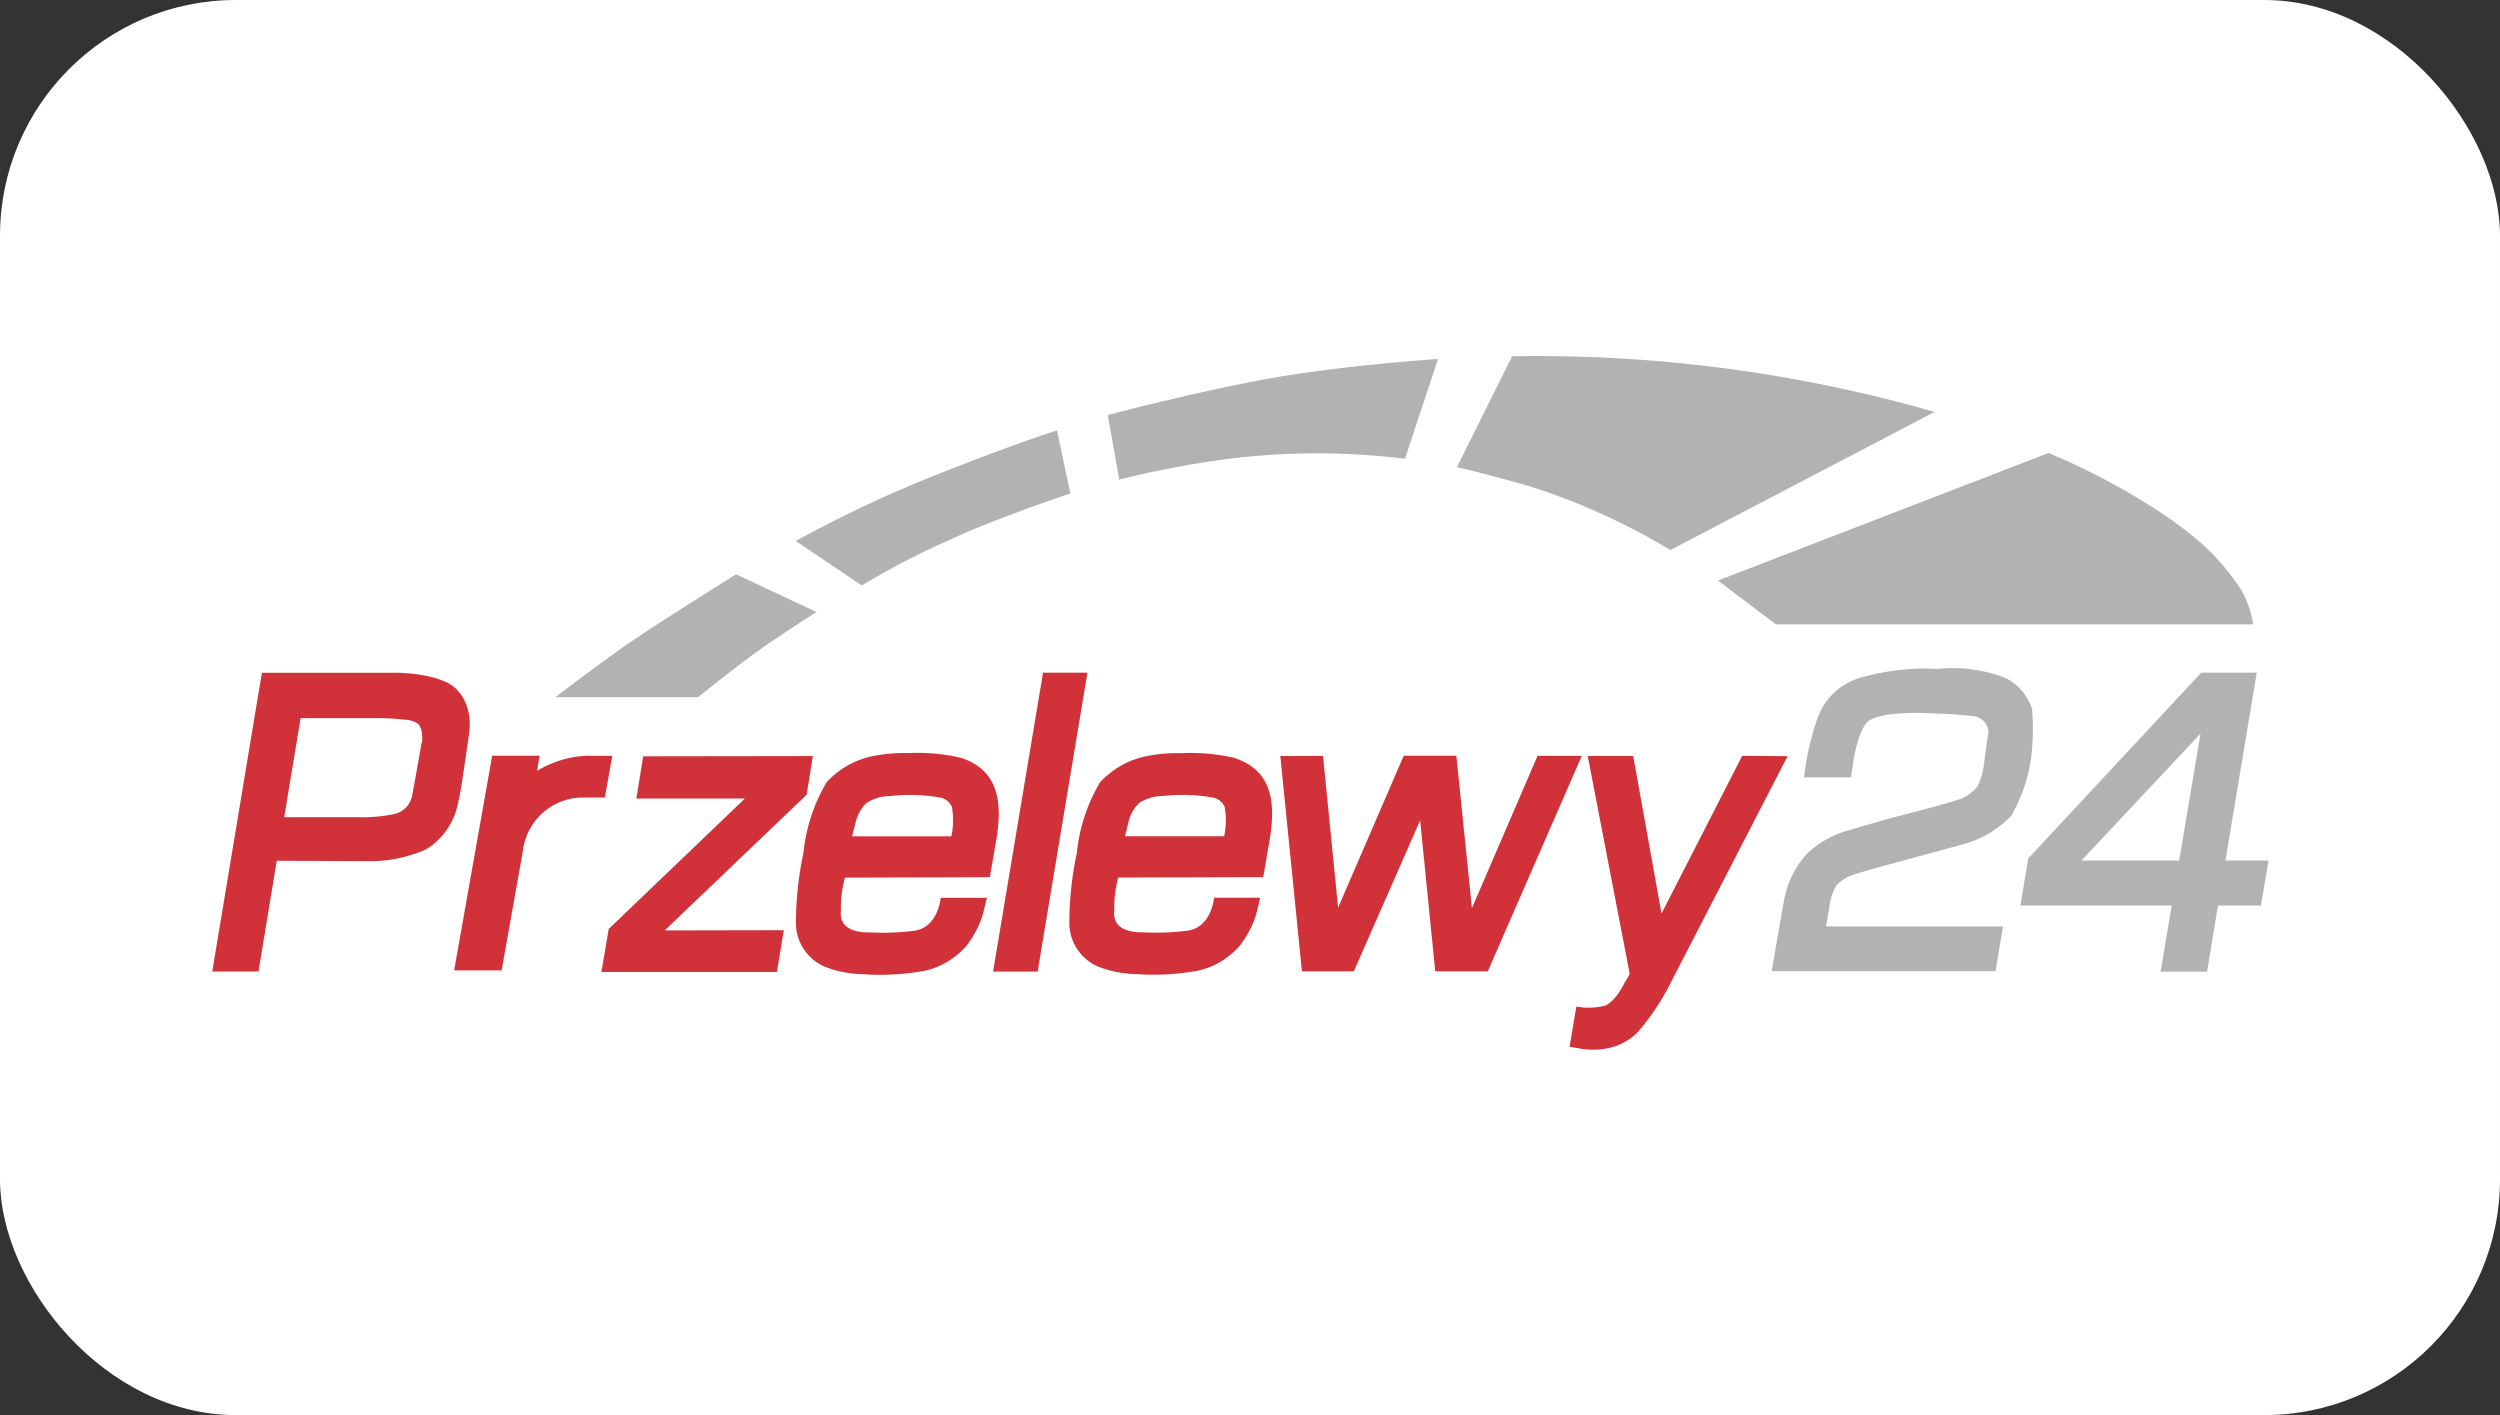 <svg xmlns="http://www.w3.org/2000/svg" width="53" height="30" viewBox="0 0 53 30">
  <rect x="0" y="0" width="53" height="30" fill="#333333" stroke="none"/>
  <g id="Group_2391" data-name="Group 2391" transform="translate(-1248 -7724)">
    <rect id="Rectangle_780" data-name="Rectangle 780" width="53" height="30" rx="5" transform="translate(1248 7724)" fill="#fff"/>
    <g id="przelewy24" transform="translate(1252.5 7731.549)">
      <path id="Path_1131" data-name="Path 1131" d="M372.107,384.7l3.6-.005-.132.819-3.01,2.877,2.526-.005-.147.885h-3.72l.155-.912,2.886-2.764h-2.3l.144-.895Z" transform="translate(-362.974 -376.215)" fill="#d13239" fill-rule="evenodd"/>
      <path id="Path_1132" data-name="Path 1132" d="M17.869,308.558a.874.874,0,0,0-.316-.2,2.173,2.173,0,0,0-.418-.112,3.912,3.912,0,0,0-.478-.05c-.114-.005-.188,0-.188,0H13.727l-1.052,6.332h.98l.387-2.348,1.9.008a2.921,2.921,0,0,0,1.265-.249,1.483,1.483,0,0,0,.662-.909s.058-.235.1-.521c.052-.315.1-.692.132-.895.012-.088.019-.143.019-.143a1.019,1.019,0,0,0,.014-.166,1.141,1.141,0,0,0-.128-.555.93.93,0,0,0-.143-.193Zm-.757,1.118c0,.01-.087.52-.2,1.123a.5.5,0,0,1-.424.4,3.3,3.3,0,0,1-.7.058l-1.588,0,.348-2.1,1.439,0h.233a4.925,4.925,0,0,1,.527.032.541.541,0,0,1,.3.094.393.393,0,0,1,.074.208.778.778,0,0,1,0,.193Z" transform="translate(-12.675 -301.481)" fill="#d13239" fill-rule="evenodd"/>
      <path id="Path_1133" data-name="Path 1133" d="M733.148,308.118h.942l-1.056,6.337h-.945l1.059-6.334Z" transform="translate(-715.536 -301.406)" fill="#d13239" fill-rule="evenodd"/>
      <path id="Path_1134" data-name="Path 1134" d="M996.947,384.58h.9l.32,3.215,1.391-3.221h1.116l.33,3.231,1.391-3.228h.938l-1.993,4.568h-1.114l-.32-3.2-1.406,3.2h-1.1l-.459-4.57Z" transform="translate(-974.299 -376.102)" fill="#d13239" fill-rule="evenodd"/>
      <g id="Group_1387" data-name="Group 1387" transform="translate(12.375 8.412)">
        <path id="Path_1135" data-name="Path 1135" d="M553.462,382.321a4.078,4.078,0,0,0-1.111-.1,3.434,3.434,0,0,0-.687.052,1.83,1.83,0,0,0-1.047.565,3.642,3.642,0,0,0-.492,1.5,7.133,7.133,0,0,0-.159,1.513,1.009,1.009,0,0,0,.613.9,2.319,2.319,0,0,0,.793.157,5.219,5.219,0,0,0,1.343-.076,1.641,1.641,0,0,0,.879-.541,2.309,2.309,0,0,0,.232-.384,1.751,1.751,0,0,0,.128-.371l.06-.246h-.979s-.054.646-.582.7a5.111,5.111,0,0,1-.913.033c-.1,0-.667.02-.621-.453v-.029a2.45,2.45,0,0,1,.086-.679l3.072-.009.131-.759C554.358,383.234,554.249,382.578,553.462,382.321Zm-.2,1.665h-2.105l.084-.334a.838.838,0,0,1,.219-.373.963.963,0,0,1,.511-.148,3.811,3.811,0,0,1,1.023.028.348.348,0,0,1,.277.2,1.6,1.6,0,0,1-.01.625Z" transform="translate(-549.967 -382.217)" fill="#d13239"/>
        <path id="Path_1136" data-name="Path 1136" d="M591.842,526.909v.022C591.838,526.967,591.842,526.907,591.842,526.909Z" transform="translate(-590.888 -523.575)" fill="#d13239"/>
      </g>
      <g id="Group_1388" data-name="Group 1388" transform="translate(18.17 8.414)">
        <path id="Path_1137" data-name="Path 1137" d="M843.707,526.956v.022C843.7,527.014,843.707,526.954,843.707,526.956Z" transform="translate(-842.752 -523.622)" fill="#d13239"/>
        <path id="Path_1138" data-name="Path 1138" d="M805.328,382.367a4.076,4.076,0,0,0-1.111-.1,3.428,3.428,0,0,0-.688.052,1.831,1.831,0,0,0-1.046.565,3.643,3.643,0,0,0-.492,1.5,7.131,7.131,0,0,0-.159,1.514,1.01,1.01,0,0,0,.612.895,2.317,2.317,0,0,0,.792.157,5.226,5.226,0,0,0,1.343-.076,1.641,1.641,0,0,0,.879-.542,2.3,2.3,0,0,0,.233-.384,1.769,1.769,0,0,0,.128-.371l.06-.245H804.9s-.054.646-.582.7a5.123,5.123,0,0,1-.913.033c-.1,0-.667.02-.621-.453v-.029a2.445,2.445,0,0,1,.086-.679l3.072-.008.131-.759C806.223,383.28,806.114,382.624,805.328,382.367Zm-.213,1.662H803.01l.084-.334a.836.836,0,0,1,.219-.373.959.959,0,0,1,.511-.148,3.813,3.813,0,0,1,1.023.029.348.348,0,0,1,.277.2,1.59,1.59,0,0,1-.01.625Z" transform="translate(-801.832 -382.263)" fill="#d13239"/>
      </g>
      <path id="Path_1139" data-name="Path 1139" d="M1264.726,384.729l.6,3.34,1.711-3.344.962.008-2.464,4.776a5.038,5.038,0,0,1-.722,1.084,1.242,1.242,0,0,1-.672.34,1.574,1.574,0,0,1-.534,0l-.23-.04.143-.853a1.387,1.387,0,0,0,.608-.018c.227-.089.41-.476.41-.476l.115-.192-.891-4.625Z" transform="translate(-1234.602 -376.251)" fill="#d13239" fill-rule="evenodd"/>
      <path id="Path_1140" data-name="Path 1140" d="M1450.223,307.244h.992l.059-.384s.106-.694.343-.831a1.109,1.109,0,0,1,.338-.108,4.482,4.482,0,0,1,.857-.04c.413.015.567.019.987.064a.348.348,0,0,1,.313.453l-.082.6a1.465,1.465,0,0,1-.133.44.87.87,0,0,1-.455.294c-.327.107-1.445.391-1.445.391l-.88.256a2.1,2.1,0,0,0-.843.491,2.009,2.009,0,0,0-.464.914c-.042.2-.274,1.567-.274,1.567h4.745l.158-.949-3.753,0,.068-.384s.043-.4.2-.529a.831.831,0,0,1,.376-.2c.179-.064.791-.227.791-.227l1.416-.384a2.263,2.263,0,0,0,1.077-.62,3.447,3.447,0,0,0,.421-1.229,5.113,5.113,0,0,0,.02-1.03,1.1,1.1,0,0,0-.575-.667,3.08,3.08,0,0,0-1.432-.188,4.884,4.884,0,0,0-1.709.211,1.37,1.37,0,0,0-.841.858,5.754,5.754,0,0,0-.277,1.223Z" transform="translate(-1416.475 -298.312)" fill="#b3b2b1" fill-rule="evenodd"/>
      <path id="Path_1141" data-name="Path 1141" d="M1682.948,312.02l.664-3.984h-1.176l-3.668,3.939-.167,1h3.208l-.235,1.4h.984l.232-1.4h.909l.164-.955Zm-.98,0h-2.074l2.525-2.69Z" transform="translate(-1640.269 -301.325)" fill="#b3b2b1" fill-rule="evenodd"/>
      <path id="Path_1142" data-name="Path 1142" d="M328.927,220.251h3.021s.678-.547,1.158-.9,1.354-.906,1.354-.906l-1.706-.8s-1.442.9-2.054,1.314c-.6.388-1.773,1.288-1.773,1.288Z" transform="translate(-321.65 -213.019)" fill="#b3b2b1" fill-rule="evenodd"/>
      <path id="Path_1143" data-name="Path 1143" d="M551.642,88.214l-1.4-.944a26.575,26.575,0,0,1,2.954-1.392c1.685-.673,2.584-.952,2.584-.952l.284,1.336s-1.623.543-2.553.982a16.211,16.211,0,0,0-1.869.969Z" transform="translate(-537.872 -83.35)" fill="#b3b2b1" fill-rule="evenodd"/>
      <path id="Path_1144" data-name="Path 1144" d="M838.011,21.625l-.243-1.369s1.729-.46,3.314-.755,3.687-.434,3.687-.434l-.7,2.115a15.31,15.31,0,0,0-3.58-.017,20.1,20.1,0,0,0-2.479.46Z" transform="translate(-818.783 -19.006)" fill="#b3b2b1" fill-rule="evenodd"/>
      <path id="Path_1145" data-name="Path 1145" d="M1159.5,18.857l1.17-2.35a30.537,30.537,0,0,1,8.955,1.18l-5.6,2.929a13.9,13.9,0,0,0-2.934-1.337c-.921-.269-1.59-.423-1.59-.423Z" transform="translate(-1133.113 -16.503)" fill="#b3b2b1" fill-rule="evenodd"/>
      <path id="Path_1146" data-name="Path 1146" d="M1399.72,108.118l1.232.933h10.117a2,2,0,0,0-.29-.791,5.108,5.108,0,0,0-.794-.917,8.425,8.425,0,0,0-.932-.7,14.893,14.893,0,0,0-2.318-1.225l-7.014,2.706Z" transform="translate(-1367.804 -103.364)" fill="#b3b2b1" fill-rule="evenodd"/>
      <path id="Path_1147" data-name="Path 1147" d="M238.351,384.688a2.22,2.22,0,0,0-1.045.32l.054-.32h-1.006l-.806,4.55h1.007l.448-2.521a1.287,1.287,0,0,1,1.22-1.143h.52l.157-.884Z" transform="translate(-230.42 -376.215)" fill="#d13239"/>
    </g>
  </g>
</svg>
